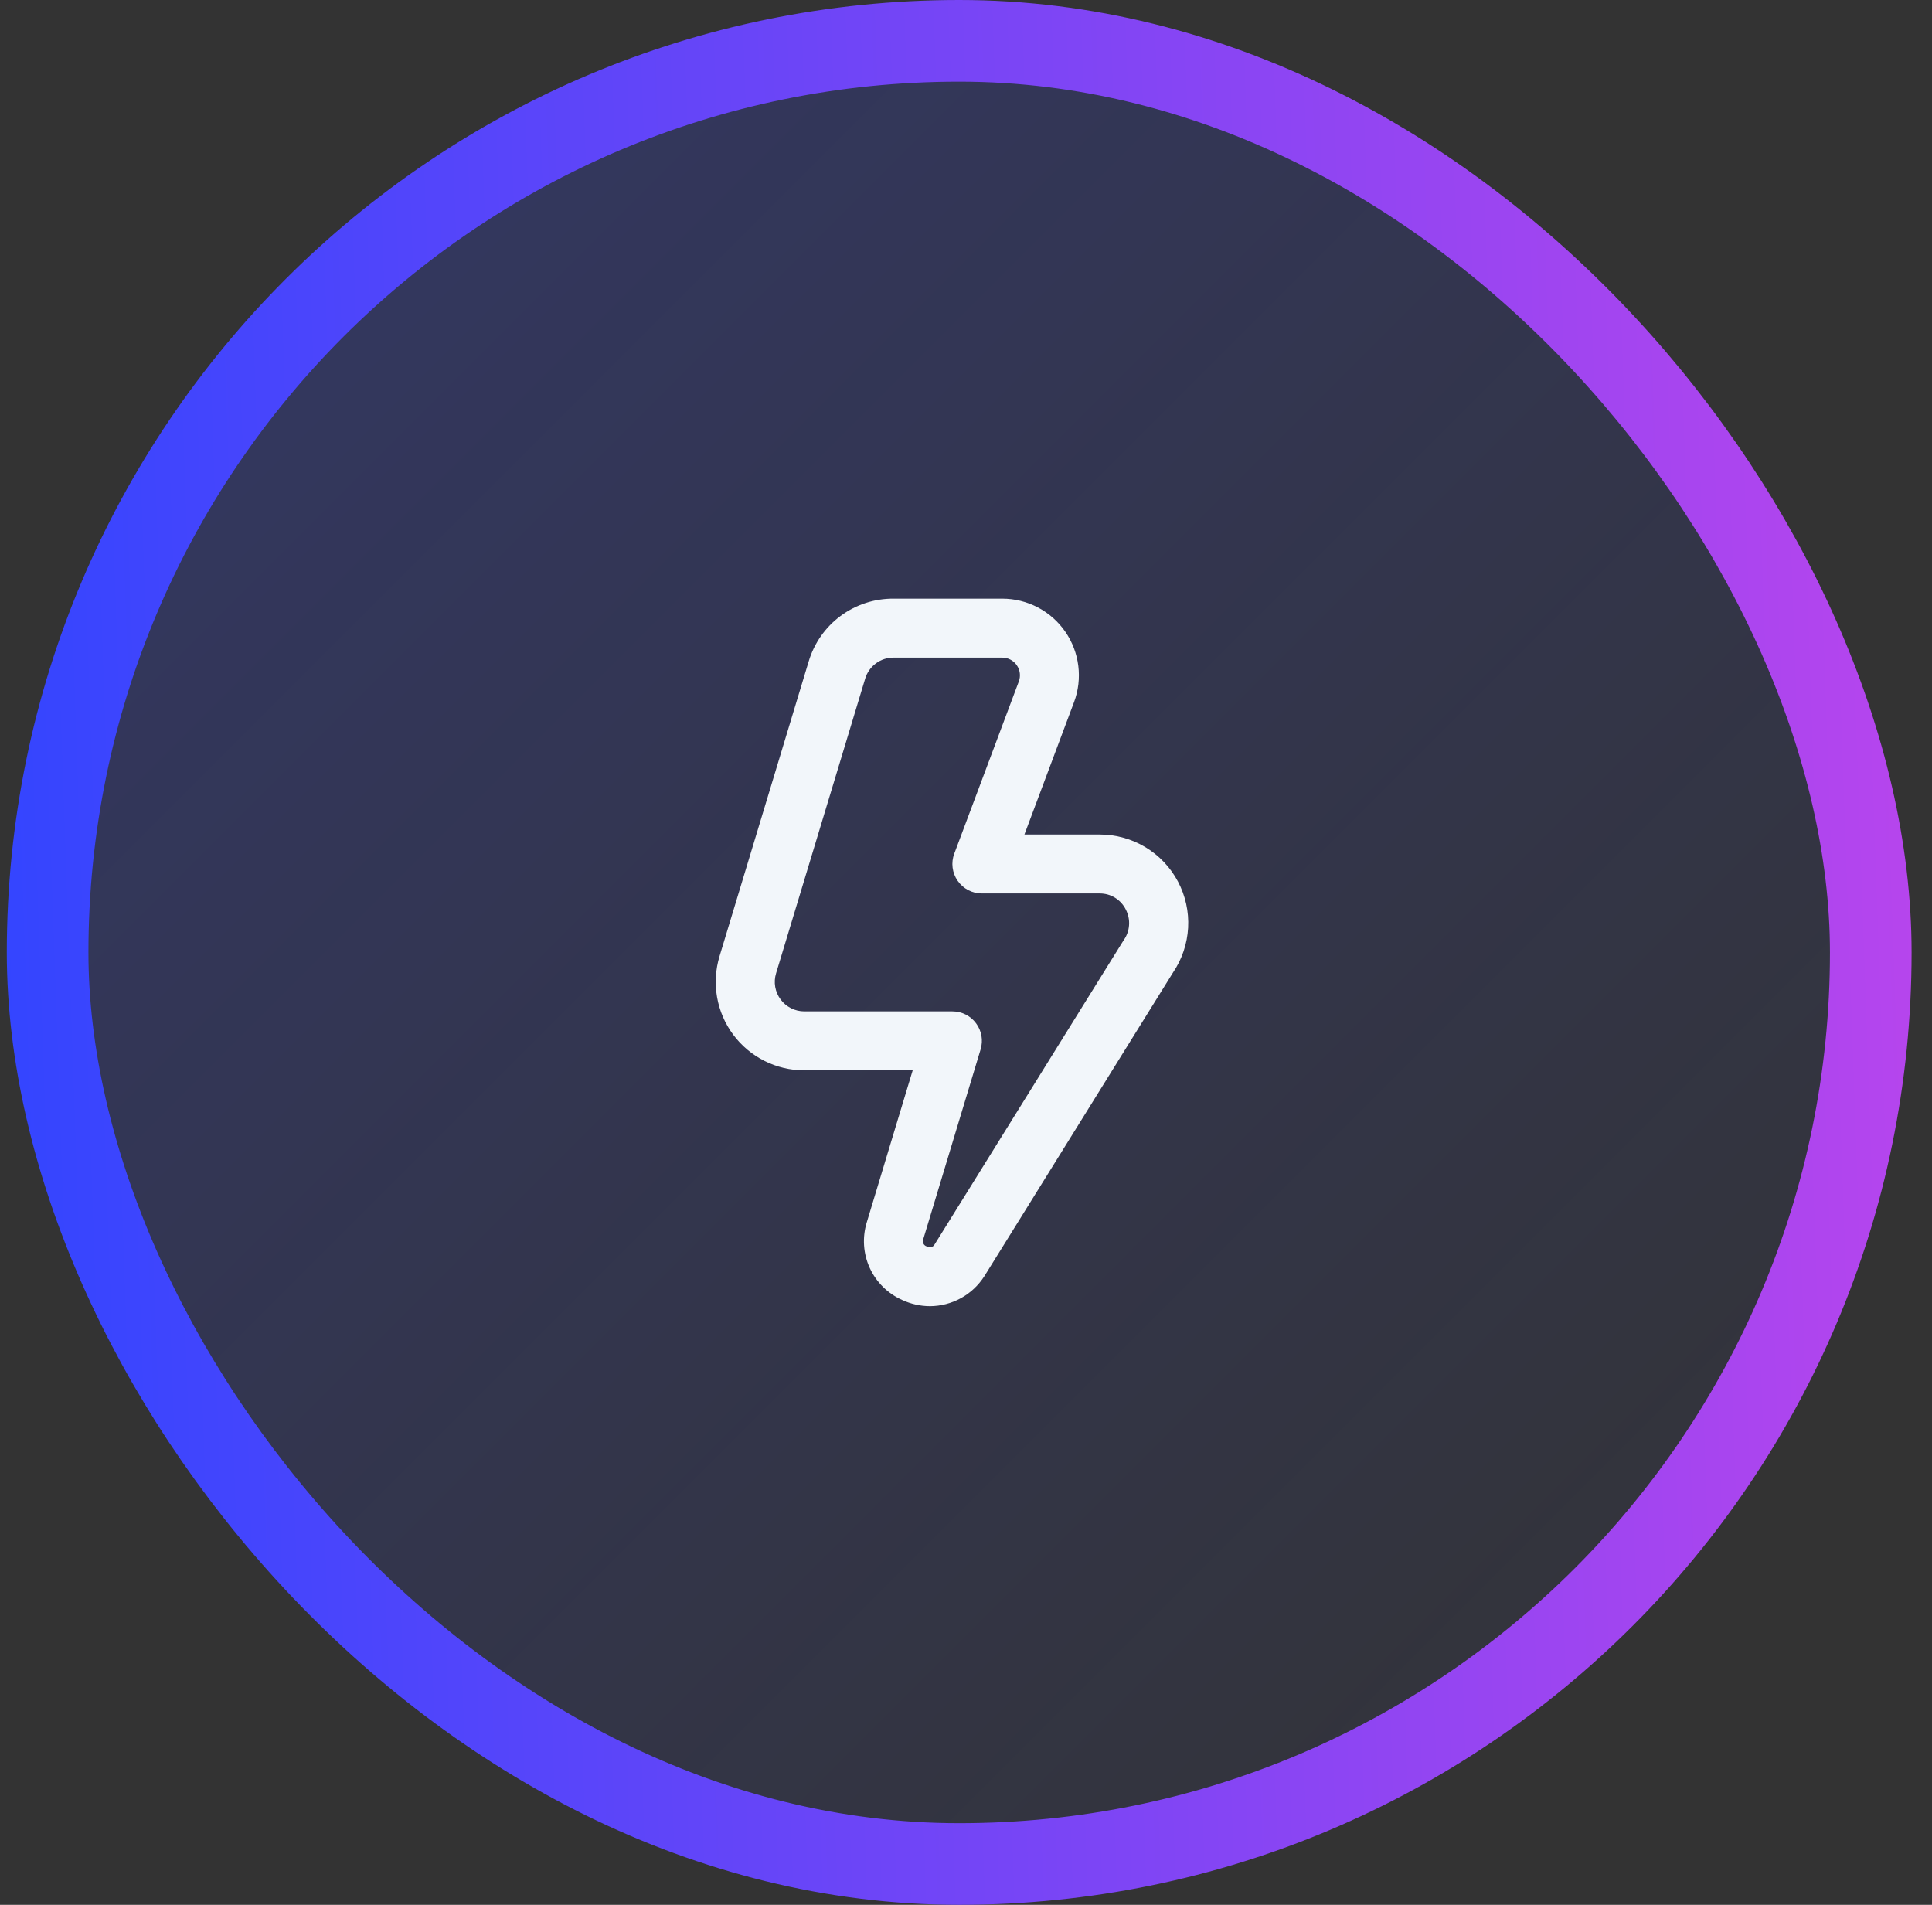 <svg width="71" height="70" viewBox="0 0 71 70" fill="none" xmlns="http://www.w3.org/2000/svg">
<rect x="0" y="0" width="71" height="70" fill="#333333" stroke="none"/>
<rect x="1.75" y="1.5" width="67" height="67" rx="33.5" fill="url(#paint0_linear_1_11769)"/>
<rect x="1.75" y="1.5" width="67" height="67" rx="33.5" stroke="url(#paint1_linear_1_11769)" stroke-width="3"/>
<g clip-path="url(#clip0_1_11769)">
<path d="M34.177 48C33.822 47.999 33.472 47.92 33.15 47.77C32.625 47.536 32.203 47.119 31.963 46.596C31.724 46.073 31.684 45.48 31.85 44.93L33.541 39.333H29.557C29.049 39.334 28.548 39.216 28.095 38.988C27.641 38.76 27.247 38.429 26.944 38.022C26.641 37.614 26.438 37.142 26.351 36.642C26.264 36.141 26.295 35.628 26.442 35.142L29.718 24.309C29.918 23.639 30.329 23.051 30.891 22.635C31.453 22.219 32.135 21.996 32.834 22H36.834C37.289 22 37.737 22.111 38.14 22.322C38.543 22.533 38.888 22.839 39.147 23.212C39.406 23.586 39.571 24.017 39.627 24.468C39.683 24.92 39.63 25.378 39.47 25.804L37.647 30.667H40.417C41.008 30.667 41.587 30.828 42.093 31.132C42.599 31.436 43.012 31.873 43.289 32.395C43.565 32.916 43.695 33.503 43.663 34.093C43.63 34.683 43.438 35.252 43.107 35.741L36.174 46.899C35.959 47.235 35.664 47.512 35.316 47.704C34.967 47.896 34.575 47.998 34.177 48ZM32.834 24.167C32.601 24.166 32.374 24.241 32.188 24.38C32.001 24.518 31.863 24.713 31.796 24.936L28.52 35.769C28.471 35.931 28.46 36.102 28.489 36.269C28.518 36.435 28.586 36.593 28.687 36.729C28.787 36.865 28.919 36.975 29.07 37.051C29.221 37.127 29.387 37.167 29.557 37.167H35C35.169 37.167 35.336 37.206 35.487 37.282C35.639 37.358 35.77 37.469 35.87 37.605C35.971 37.74 36.039 37.898 36.068 38.065C36.097 38.231 36.086 38.402 36.037 38.564L33.928 45.543C33.918 45.569 33.914 45.596 33.915 45.624C33.917 45.651 33.924 45.678 33.936 45.702C33.948 45.727 33.966 45.749 33.987 45.766C34.008 45.784 34.033 45.797 34.059 45.804C34.083 45.819 34.11 45.83 34.138 45.834C34.166 45.838 34.195 45.837 34.222 45.829C34.25 45.822 34.275 45.809 34.297 45.791C34.319 45.773 34.337 45.75 34.35 45.725L41.284 34.567C41.405 34.402 41.477 34.207 41.492 34.003C41.507 33.799 41.464 33.596 41.368 33.415C41.279 33.239 41.143 33.092 40.975 32.989C40.807 32.886 40.614 32.833 40.417 32.833H36.084C35.909 32.834 35.736 32.791 35.581 32.71C35.426 32.629 35.293 32.511 35.193 32.367C35.093 32.224 35.03 32.058 35.008 31.884C34.986 31.71 35.007 31.534 35.069 31.37L37.441 25.043C37.478 24.945 37.49 24.84 37.477 24.736C37.464 24.632 37.426 24.533 37.366 24.447C37.307 24.361 37.227 24.29 37.135 24.242C37.042 24.193 36.939 24.167 36.834 24.167H32.834Z" fill="#F2F6FA"/>
</g>
<defs>
<linearGradient id="paint0_linear_1_11769" x1="0.25" y1="0" x2="70.25" y2="70" gradientUnits="userSpaceOnUse">
<stop stop-color="#3245FF" stop-opacity="0.25"/>
<stop offset="1" stop-color="#3245FF" stop-opacity="0"/>
</linearGradient>
<linearGradient id="paint1_linear_1_11769" x1="-0.466" y1="49.494" x2="71.891" y2="46.967" gradientUnits="userSpaceOnUse">
<stop stop-color="#3245FF"/>
<stop offset="1" stop-color="#B845ED"/>
</linearGradient>
<clipPath id="clip0_1_11769">
<rect width="26" height="26" fill="white" transform="translate(22 22)"/>
</clipPath>
</defs>
</svg>
